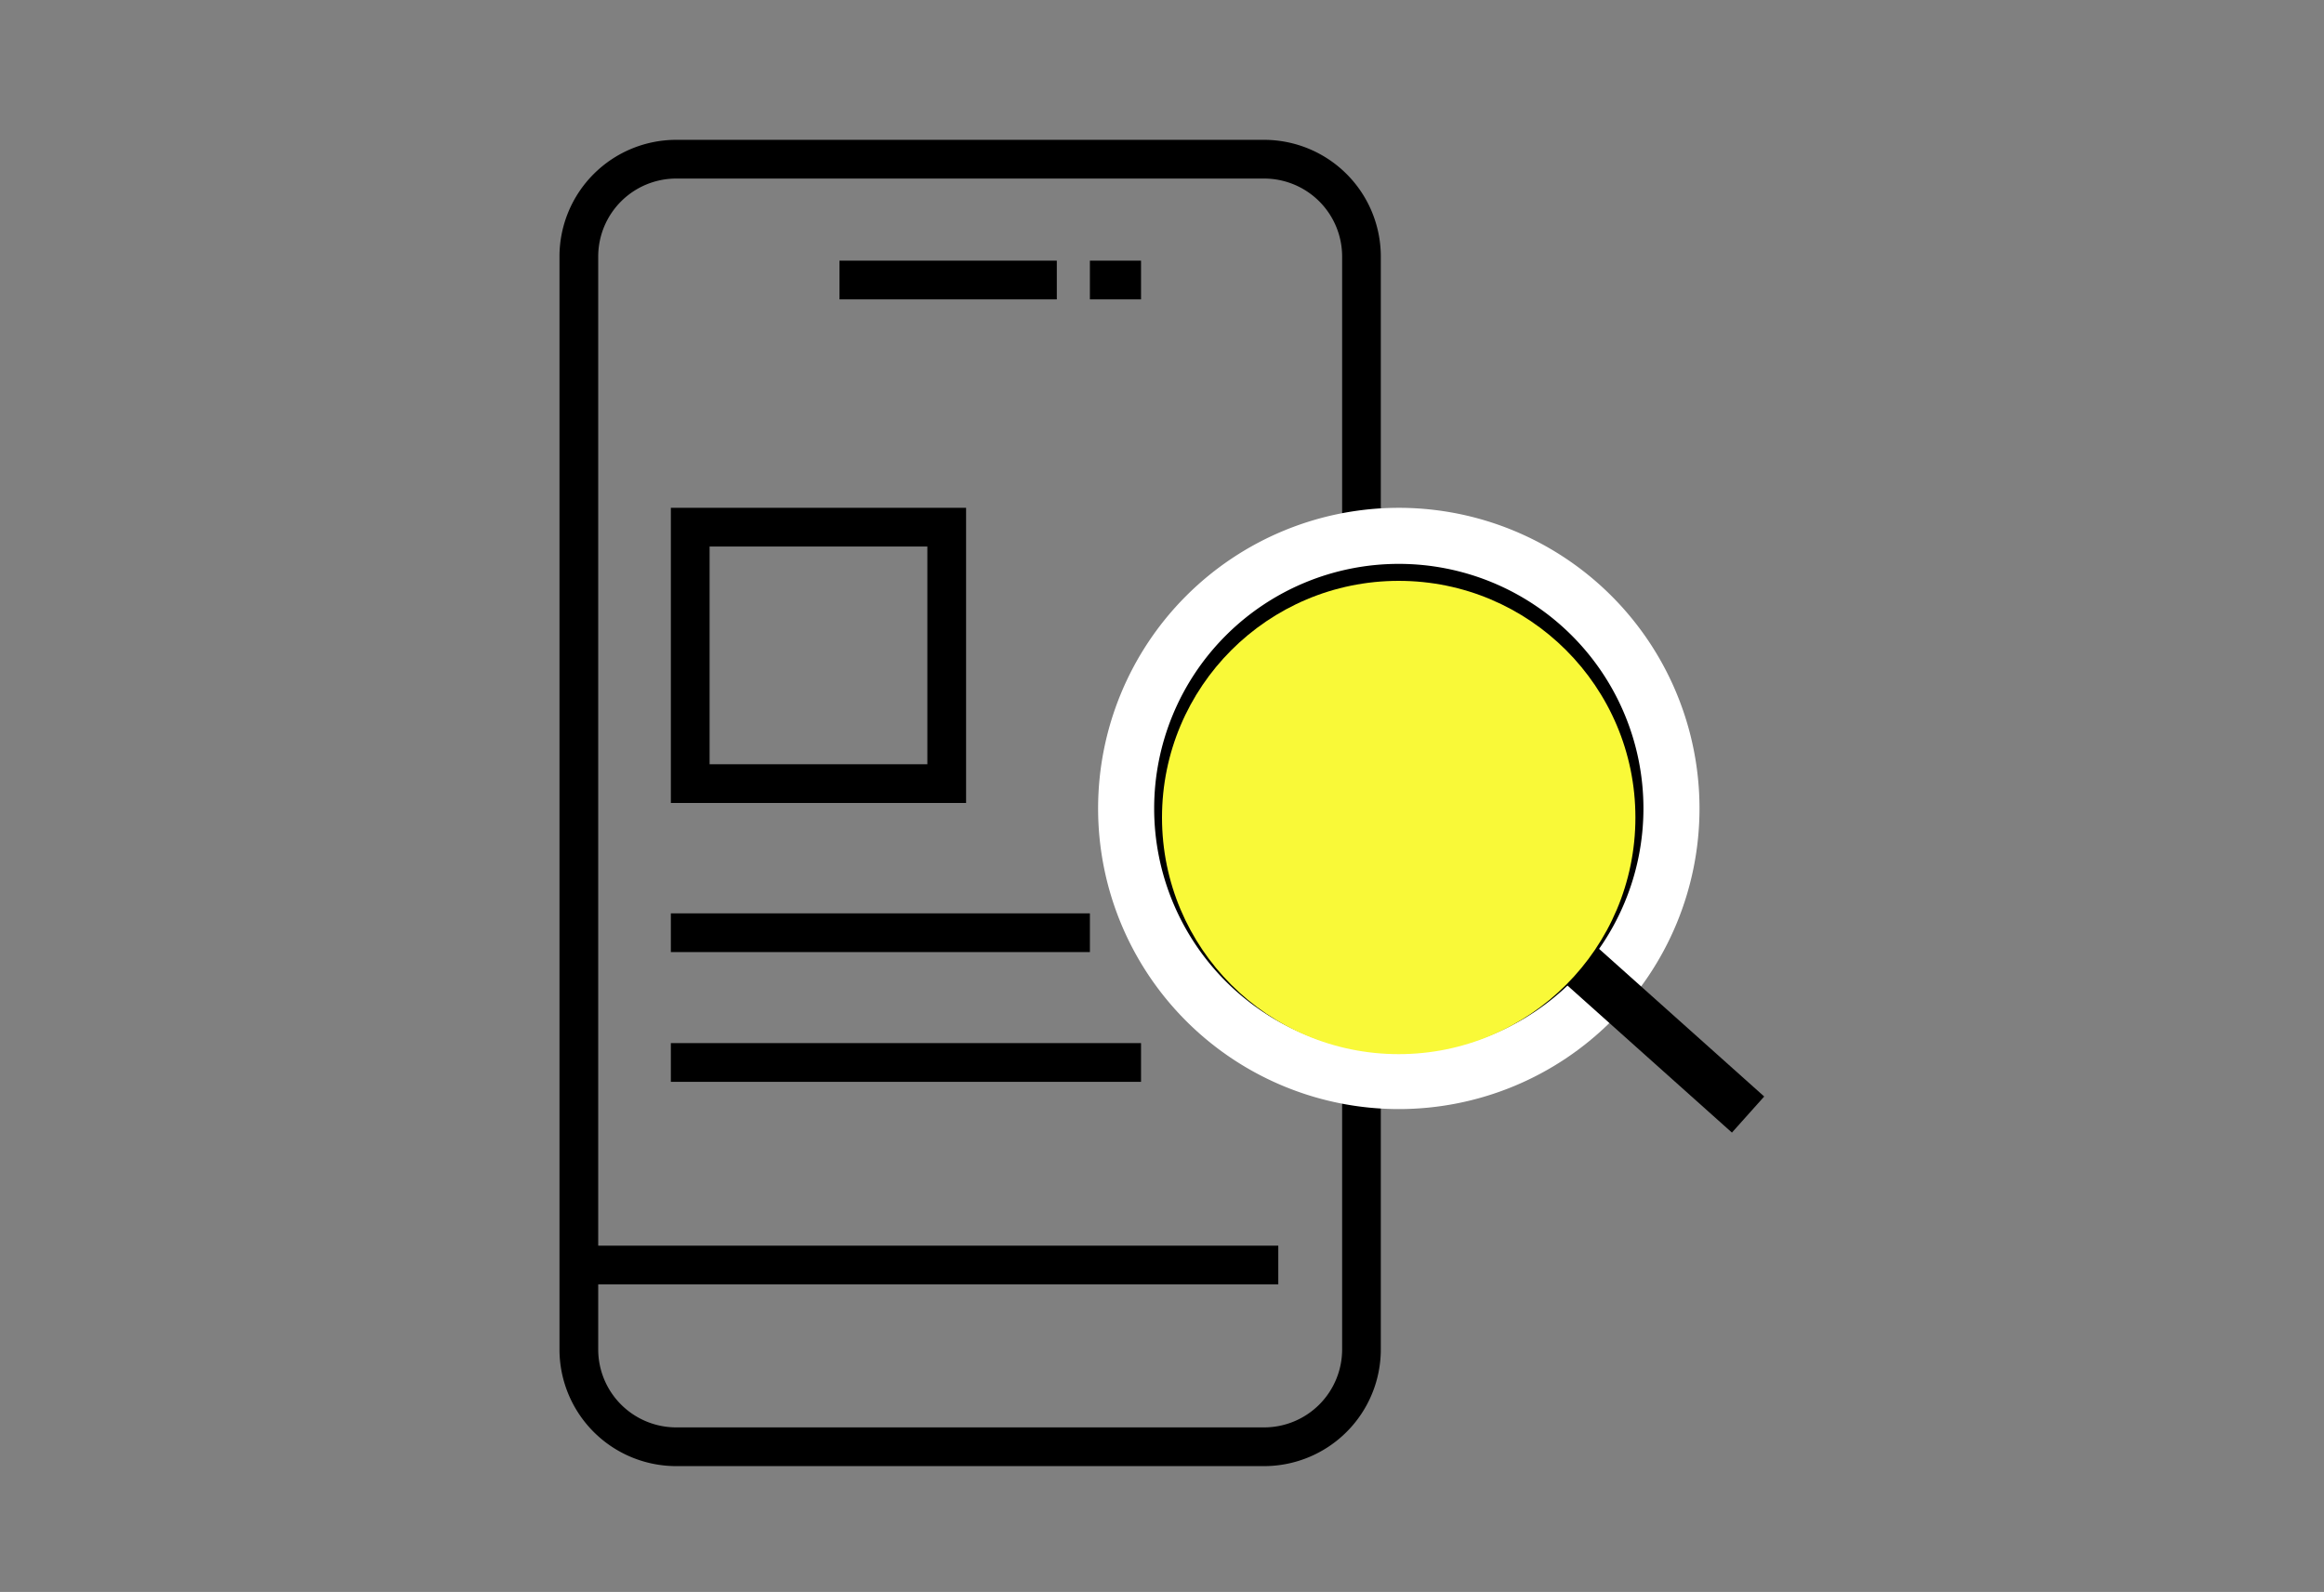 <svg xmlns="http://www.w3.org/2000/svg" xmlns:xlink="http://www.w3.org/1999/xlink" width="216" height="148" viewBox="0 0 216 148">
  <rect x="0" y="0" width="216" height="148" fill="#808080" stroke="none"/>
  <defs>
    <clipPath id="clip-path">
      <rect id="Rectangle_27589" data-name="Rectangle 27589" width="111.97" height="123.3" fill="none"/>
    </clipPath>
  </defs>
  <g id="Group_19249" data-name="Group 19249" transform="translate(-412 -846)">
    <g id="Group_19248" data-name="Group 19248">
      <rect id="Rectangle_27502" data-name="Rectangle 27502" width="216" height="148" transform="translate(412 846)" fill="none"/>
      <g id="Group_19245" data-name="Group 19245" transform="translate(464 859)">
        <g id="Group_19216" data-name="Group 19216" clip-path="url(#clip-path)">
          <path id="Path_17461" data-name="Path 17461" d="M65.5,123.3H10.843A10.855,10.855,0,0,1,0,112.457V10.842A10.855,10.855,0,0,1,10.843,0H65.5A10.855,10.855,0,0,1,76.337,10.842V112.457A10.855,10.855,0,0,1,65.5,123.3M10.843,3.6A7.25,7.25,0,0,0,3.6,10.842V112.457a7.251,7.251,0,0,0,7.243,7.243H65.5a7.251,7.251,0,0,0,7.242-7.243V10.842A7.25,7.25,0,0,0,65.5,3.6Z"/>
          <rect id="Rectangle_27583" data-name="Rectangle 27583" width="20.2" height="3.6" transform="translate(26.024 11.232)"/>
          <rect id="Rectangle_27584" data-name="Rectangle 27584" width="4.752" height="3.6" transform="translate(49.299 11.232)"/>
          <rect id="Rectangle_27585" data-name="Rectangle 27585" width="65.009" height="3.6" transform="translate(1.8 102.806)"/>
          <rect id="Rectangle_27586" data-name="Rectangle 27586" width="38.948" height="3.6" transform="translate(10.351 71.912)"/>
          <rect id="Rectangle_27587" data-name="Rectangle 27587" width="43.7" height="3.6" transform="translate(10.351 83.975)"/>
          <path id="Path_17462" data-name="Path 17462" d="M105.957,62.159A27.948,27.948,0,1,1,78.009,34.211a27.948,27.948,0,0,1,27.948,27.948" fill="#fff"/>
          <path id="Path_17463" data-name="Path 17463" d="M78.009,83.1A20.937,20.937,0,1,1,98.945,62.159,20.962,20.962,0,0,1,78.009,83.1" fill="#fff"/>
          <path id="Path_17464" data-name="Path 17464" d="M78.009,43.022A19.137,19.137,0,1,1,58.872,62.159,19.159,19.159,0,0,1,78.009,43.022m0-3.6a22.737,22.737,0,1,0,22.737,22.737A22.737,22.737,0,0,0,78.009,39.422"/>
          <rect id="Rectangle_27588" data-name="Rectangle 27588" width="4.5" height="22.317" transform="translate(92.336 77.416) rotate(-48.193)"/>
          <path id="Path_17465" data-name="Path 17465" d="M34.191,58.05H13.952V37.811H34.191Zm3.6-23.839H10.352V61.65H37.791Z"/>
          <path id="Path_17466" data-name="Path 17466" d="M78.325,43.428A18.73,18.73,0,1,1,59.594,62.159,18.753,18.753,0,0,1,78.325,43.428m0-3.6a22.33,22.33,0,1,0,22.331,22.331A22.331,22.331,0,0,0,78.325,39.828"/>
          <path id="Path_17467" data-name="Path 17467" d="M75.3,72.8,65.126,62.463l2.565-2.526,7.637,7.754L88.915,54.166l2.54,2.55Z"/>
        </g>
      </g>
    </g>
    <circle id="Ellipse_9" data-name="Ellipse 9" cx="22" cy="22" r="22" transform="translate(520 900)" fill="#f9f938" style="mix-blend-mode: multiply;isolation: isolate"/>
  </g>
</svg>
